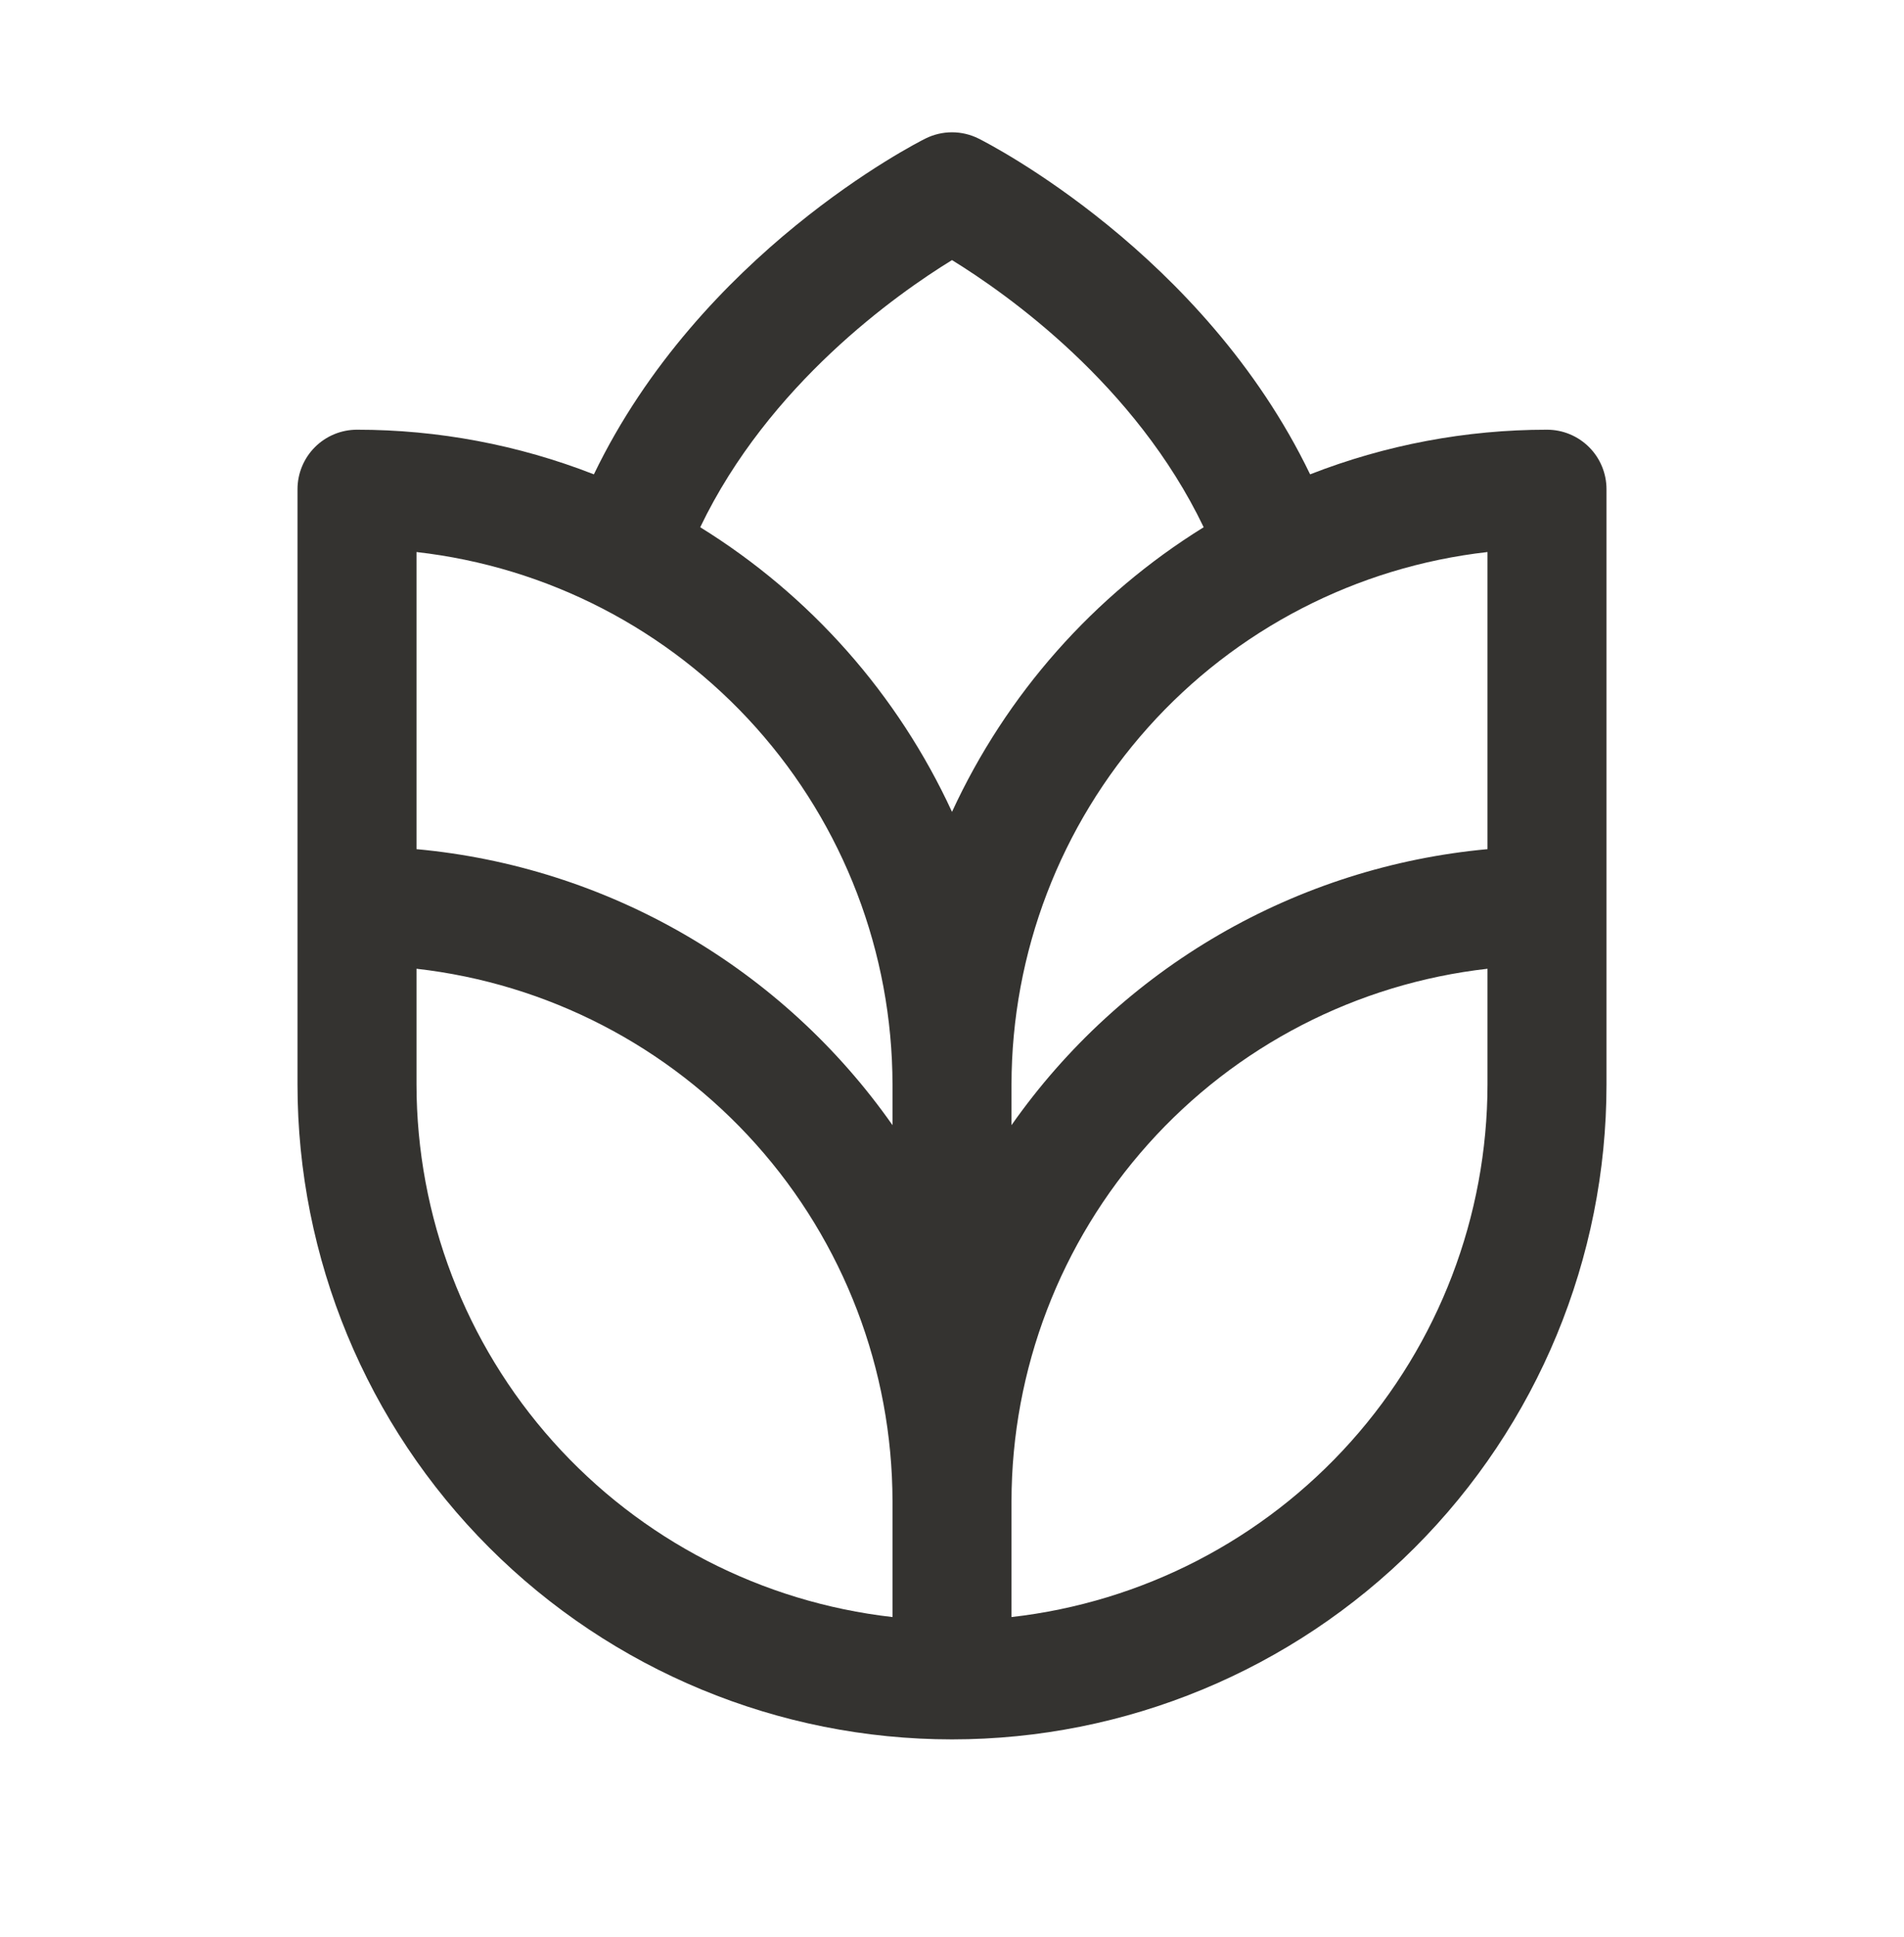 <svg width="60" height="61" viewBox="0 0 60 61" fill="none" xmlns="http://www.w3.org/2000/svg">
<path d="M48.75 13.534C46.196 13.534 43.664 14.011 41.285 14.94C37.929 7.979 31.148 4.52 30.839 4.365C30.579 4.235 30.291 4.167 30 4.167C29.709 4.167 29.421 4.235 29.161 4.365C28.849 4.52 22.071 7.979 18.715 14.94C16.336 14.011 13.804 13.534 11.25 13.534C10.753 13.534 10.276 13.731 9.924 14.083C9.573 14.434 9.375 14.911 9.375 15.409V34.159C9.375 39.629 11.548 44.875 15.416 48.743C19.284 52.611 24.53 54.784 30 54.784C35.47 54.784 40.716 52.611 44.584 48.743C48.452 44.875 50.625 39.629 50.625 34.159V15.409C50.625 14.911 50.428 14.434 50.076 14.083C49.724 13.731 49.247 13.534 48.75 13.534ZM28.125 50.931C24.002 50.464 20.194 48.497 17.428 45.404C14.661 42.311 13.13 38.308 13.125 34.159V30.512C17.248 30.978 21.056 32.945 23.822 36.038C26.589 39.131 28.12 43.134 28.125 47.284V50.931ZM28.125 35.438C26.405 32.988 24.173 30.941 21.583 29.439C18.992 27.938 16.106 27.019 13.125 26.745V17.387C17.248 17.853 21.056 19.82 23.822 22.913C26.589 26.006 28.12 30.009 28.125 34.159V35.438ZM22.066 16.606C24.227 12.104 28.256 9.263 30 8.192C31.744 9.266 35.773 12.106 37.931 16.606C34.465 18.752 31.707 21.869 30 25.571C28.293 21.869 25.534 18.751 22.066 16.606ZM46.875 34.159C46.87 38.308 45.339 42.311 42.572 45.404C39.806 48.497 35.998 50.464 31.875 50.931V47.284C31.88 43.134 33.411 39.131 36.178 36.038C38.944 32.945 42.752 30.978 46.875 30.512V34.159ZM46.875 26.745C43.894 27.019 41.008 27.938 38.417 29.439C35.827 30.941 33.594 32.988 31.875 35.438V34.159C31.88 30.009 33.411 26.006 36.178 22.913C38.944 19.82 42.752 17.853 46.875 17.387V26.745Z" fill="#343330"/>
</svg>
